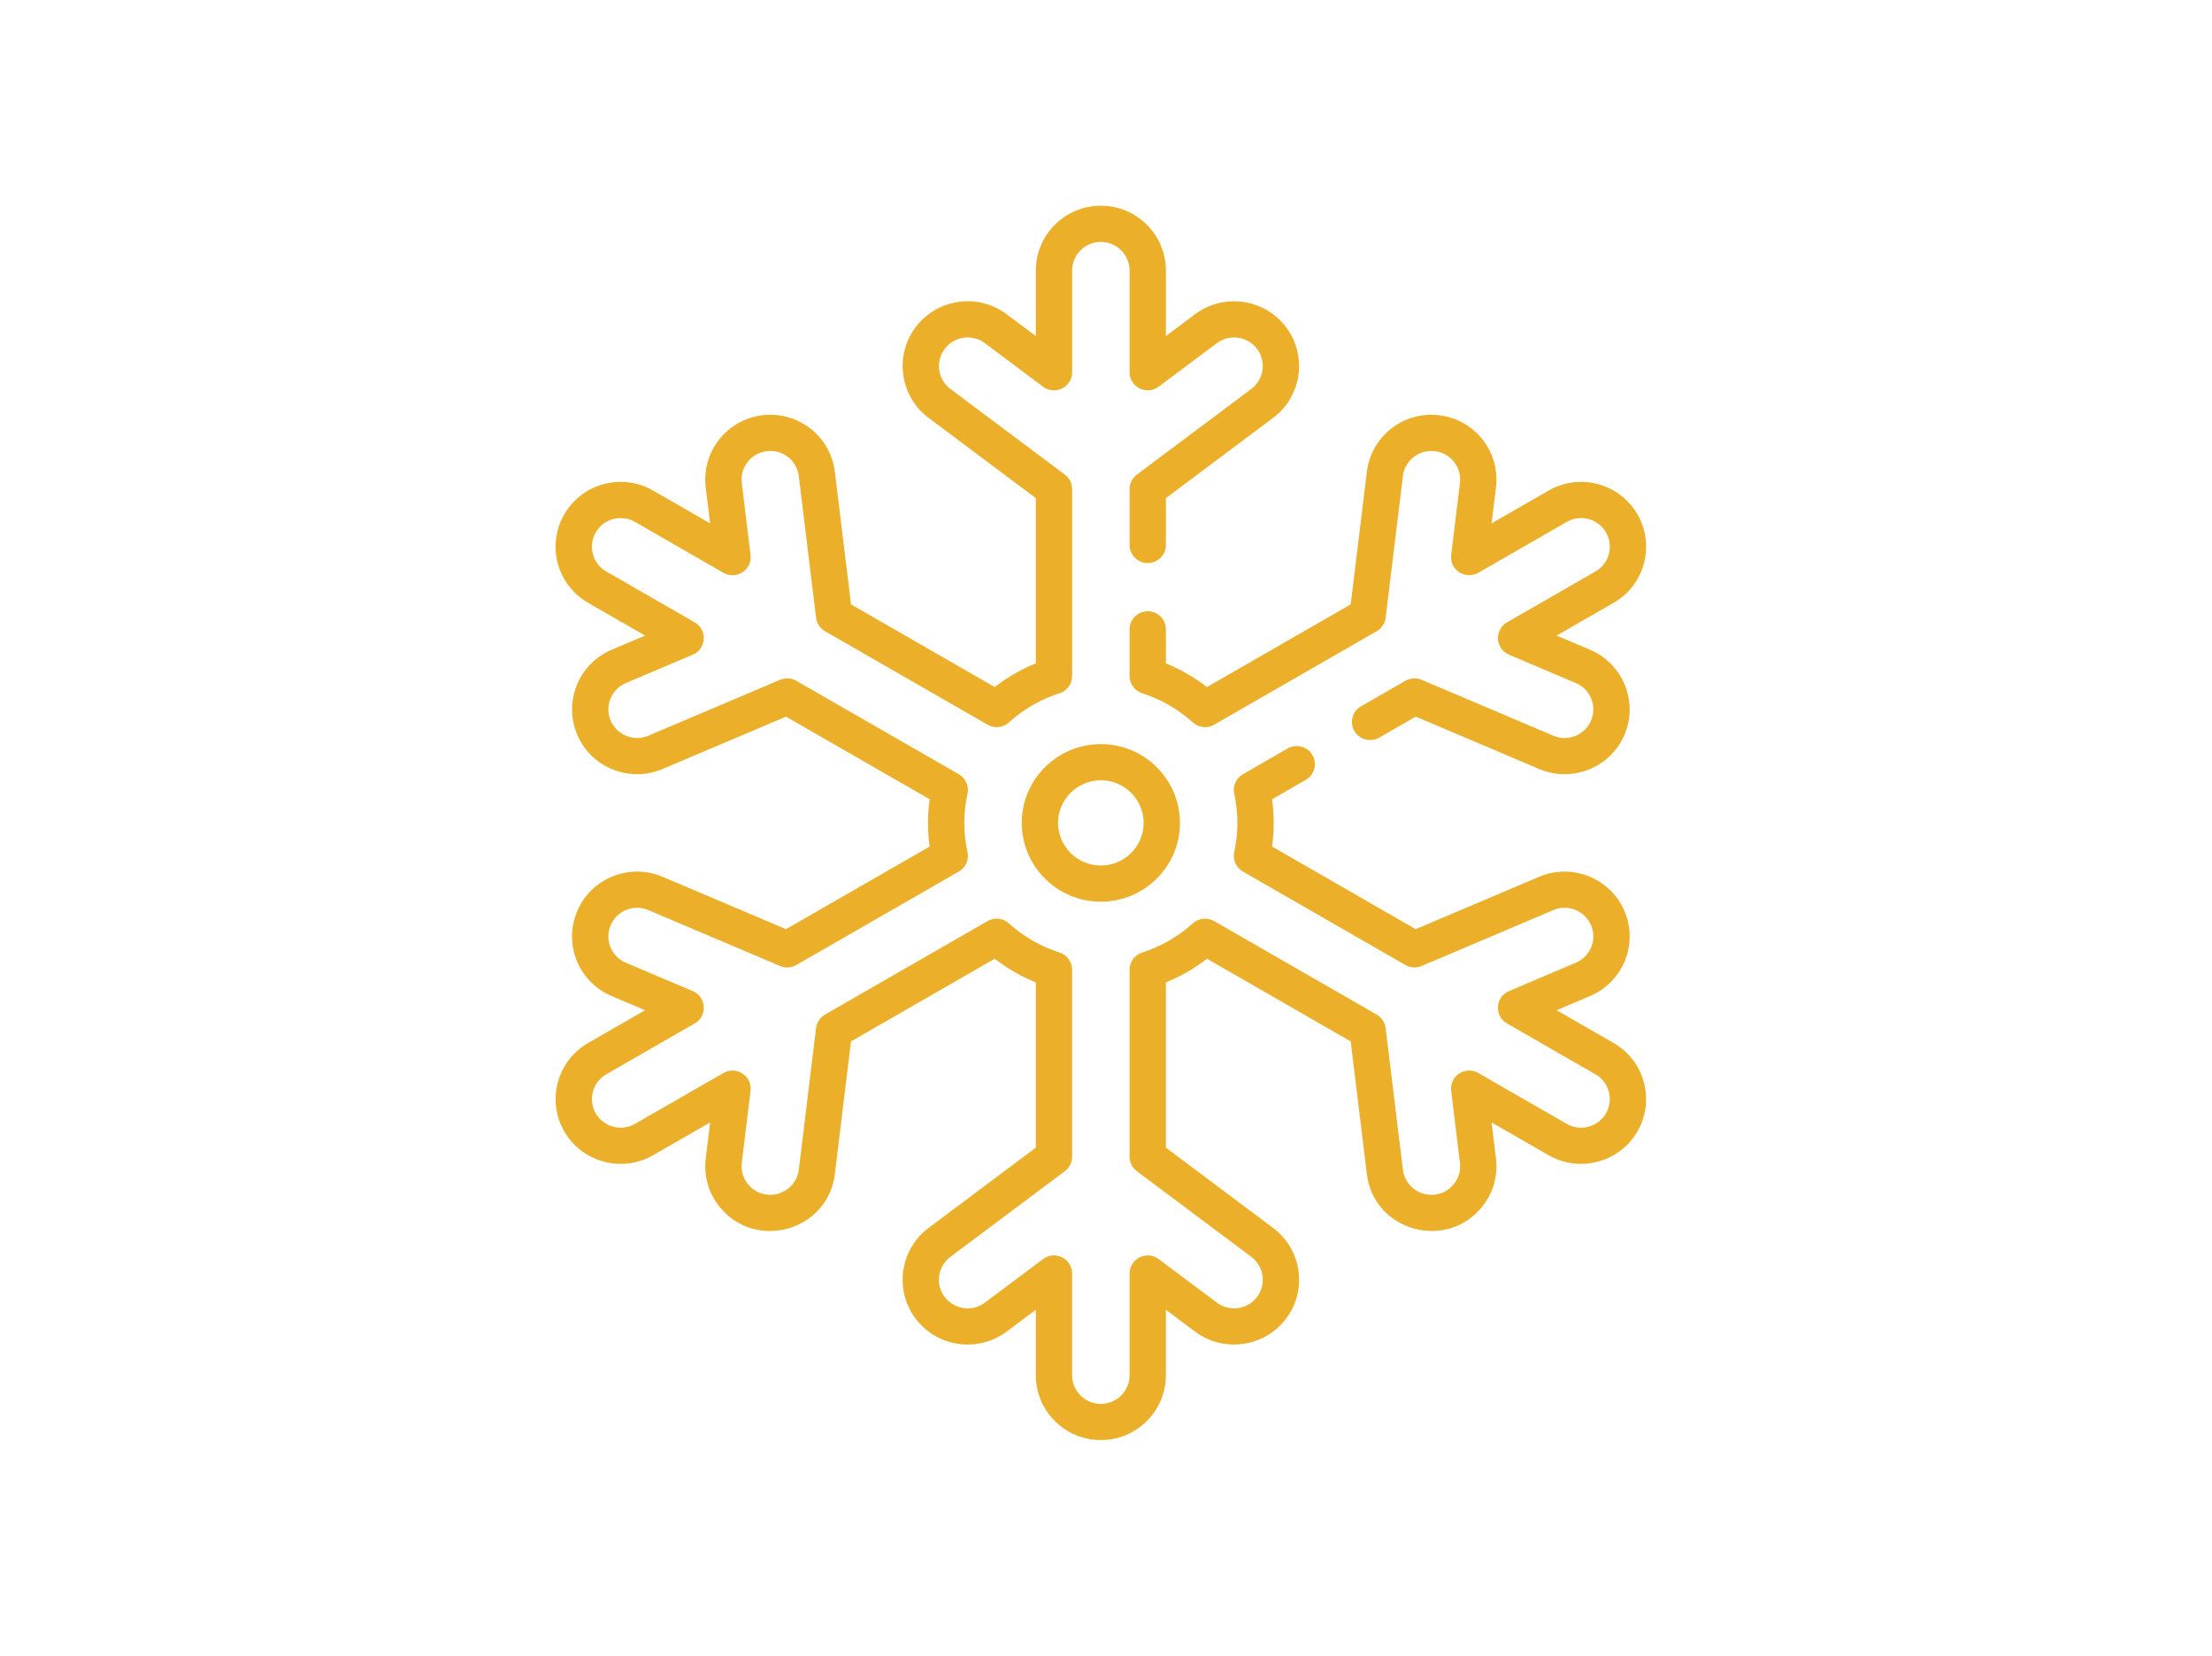 <svg width="215" height="161" viewBox="0 0 215 161" fill="none" xmlns="http://www.w3.org/2000/svg">
<path d="M156.836 101.397L151.298 98.211L154.553 96.829C157.768 95.464 159.26 91.769 157.891 88.566C156.525 85.372 152.806 83.881 149.598 85.241L137.604 90.332L123.64 82.3C123.85 80.796 123.858 79.261 123.64 77.7L126.921 75.812C127.765 75.327 128.054 74.252 127.567 73.411C127.079 72.57 126 72.283 125.156 72.768L120.804 75.271C120.139 75.654 119.798 76.422 119.963 77.17C120.375 79.046 120.375 80.954 119.963 82.83C119.798 83.577 120.139 84.345 120.804 84.728L136.602 93.816C137.083 94.093 137.666 94.128 138.176 93.911L150.98 88.475C152.397 87.875 154.041 88.533 154.644 89.944C155.249 91.359 154.59 92.991 153.17 93.594L146.665 96.356C145.33 96.922 145.216 98.772 146.474 99.496L155.072 104.441C156.405 105.208 156.864 106.913 156.094 108.242C155.34 109.543 153.641 110.044 152.28 109.26L143.682 104.314C142.424 103.59 140.874 104.614 141.049 106.048L141.901 113.042C141.991 113.78 141.787 114.508 141.327 115.093C140.867 115.678 140.206 116.05 139.467 116.139C137.92 116.329 136.541 115.22 136.357 113.712L134.679 99.945C134.613 99.396 134.291 98.911 133.81 98.635L118.007 89.544C117.341 89.161 116.504 89.252 115.936 89.768C114.527 91.048 112.827 92.028 111.021 92.602C110.289 92.834 109.792 93.512 109.792 94.277V112.451C109.792 113.004 110.053 113.525 110.496 113.857L121.624 122.188C122.857 123.112 123.106 124.854 122.178 126.084C121.244 127.323 119.494 127.554 118.269 126.636L112.616 122.404C111.452 121.533 109.792 122.367 109.792 123.809V133.701C109.792 135.235 108.539 136.483 107 136.483C105.46 136.483 104.207 135.235 104.207 133.701V123.809C104.207 122.362 102.543 121.535 101.383 122.404L95.73 126.636C93.733 128.13 90.942 126.455 91.288 124.021C91.393 123.285 91.779 122.634 92.375 122.188L103.503 113.857C103.947 113.525 104.207 113.004 104.207 112.452V94.277C104.207 93.512 103.711 92.835 102.979 92.602C101.172 92.028 99.472 91.049 98.064 89.768C97.496 89.252 96.658 89.161 95.992 89.544L80.189 98.635C79.709 98.911 79.386 99.396 79.32 99.945L77.642 113.713C77.459 115.219 76.084 116.325 74.533 116.139C73.002 115.954 71.912 114.569 72.098 113.042L72.95 106.048C73.125 104.613 71.575 103.59 70.317 104.314L61.719 109.26C60.359 110.043 58.66 109.544 57.905 108.242C57.135 106.913 57.593 105.208 58.927 104.441L67.524 99.495C68.78 98.773 68.67 96.923 67.334 96.356L60.828 93.594C59.409 92.991 58.749 91.359 59.354 89.944C59.959 88.529 61.597 87.872 63.018 88.475L75.823 93.911C76.333 94.127 76.916 94.092 77.397 93.816L93.195 84.728C93.86 84.345 94.2 83.578 94.036 82.829C93.624 80.954 93.623 79.046 94.036 77.17C94.2 76.422 93.86 75.654 93.195 75.271L77.397 66.183C76.916 65.907 76.333 65.872 75.823 66.089L63.018 71.525C61.588 72.13 59.956 71.462 59.354 70.055C58.751 68.644 59.412 67.006 60.828 66.405L67.333 63.644C68.67 63.076 68.78 61.227 67.524 60.504L58.927 55.558C57.59 54.789 57.133 53.09 57.905 51.758C58.676 50.426 60.382 49.97 61.719 50.739L70.317 55.685C71.578 56.41 73.125 55.383 72.951 53.951L72.098 46.957C71.912 45.431 73.001 44.045 74.534 43.86C76.062 43.674 77.456 44.756 77.642 46.287L79.32 60.054C79.387 60.603 79.709 61.088 80.189 61.364L95.993 70.455C96.659 70.838 97.496 70.748 98.064 70.231C99.472 68.951 101.172 67.971 102.98 67.397C103.711 67.165 104.208 66.487 104.208 65.722V47.548C104.208 46.995 103.947 46.474 103.504 46.142L92.376 37.811C91.145 36.89 90.896 35.142 91.821 33.916C92.748 32.686 94.497 32.438 95.731 33.363L101.383 37.595C102.546 38.464 104.208 37.635 104.208 36.19V26.298C104.208 24.764 105.46 23.516 107 23.516C108.54 23.516 109.792 24.764 109.792 26.298V36.19C109.792 37.638 111.457 38.464 112.617 37.595L118.269 33.363C119.501 32.442 121.255 32.69 122.179 33.916C123.105 35.142 122.855 36.89 121.625 37.812L110.497 46.143C110.054 46.475 109.793 46.995 109.793 47.548V52.98C109.793 53.951 110.582 54.738 111.557 54.738C112.531 54.738 113.321 53.951 113.321 52.98V48.426L123.744 40.622C126.531 38.536 127.094 34.58 125 31.804C122.907 29.029 118.937 28.467 116.15 30.552L113.321 32.67V26.298C113.321 22.825 110.486 20 107 20C103.515 20 100.679 22.825 100.679 26.298V32.67L97.85 30.552C95.056 28.461 91.098 29.021 88.999 31.804C86.906 34.58 87.469 38.536 90.255 40.622L100.679 48.426V64.492C99.255 65.072 97.904 65.851 96.686 66.795L82.717 58.759L81.145 45.863C80.724 42.403 77.57 39.948 74.108 40.37C70.64 40.789 68.174 43.925 68.595 47.381L69.022 50.881L63.484 47.695C60.459 45.954 56.596 46.985 54.849 50.001C53.102 53.015 54.136 56.863 57.163 58.603L62.701 61.789L59.446 63.171C56.239 64.532 54.742 68.239 56.108 71.434C57.479 74.64 61.192 76.122 64.401 74.759L76.395 69.668L90.359 77.7C90.151 79.188 90.138 80.722 90.359 82.3L76.395 90.333L64.401 85.241C61.188 83.877 57.478 85.362 56.108 88.567C54.739 91.769 56.231 95.465 59.446 96.829L62.701 98.211L57.163 101.397C54.145 103.133 53.107 106.992 54.849 110C56.583 112.994 60.449 114.051 63.484 112.305L69.022 109.119L68.595 112.619C68.392 114.289 68.853 115.938 69.894 117.262C73.361 121.671 80.469 119.692 81.145 114.137L82.716 101.241L96.686 93.205C97.903 94.149 99.255 94.928 100.679 95.508V111.574L90.255 119.378C87.469 121.464 86.905 125.42 88.999 128.196C91.098 130.98 95.056 131.538 97.85 129.448L100.679 127.33V133.702C100.679 137.175 103.514 140 106.999 140C110.485 140 113.32 137.175 113.32 133.702V127.33L116.149 129.448C118.967 131.559 122.927 130.945 125 128.196C127.099 125.413 126.537 121.469 123.743 119.378L113.32 111.574V95.508C114.744 94.928 116.095 94.149 117.313 93.205L131.283 101.241L132.854 114.137C133.533 119.715 140.656 121.649 144.105 117.262C145.146 115.938 145.607 114.289 145.404 112.619L144.977 109.119L150.515 112.305C153.535 114.043 157.408 113.007 159.15 110C160.893 106.992 159.855 103.133 156.836 101.397Z" fill="#EBAF29"/>
<path d="M154.554 63.171L151.299 61.79L156.837 58.604C159.863 56.863 160.898 53.016 159.151 50.001C157.405 46.986 153.542 45.954 150.517 47.696L144.978 50.881L145.405 47.382C145.825 43.926 143.36 40.789 139.892 40.37C136.423 39.949 133.276 42.407 132.855 45.863L131.283 58.758L117.313 66.794C116.096 65.851 114.745 65.072 113.321 64.492V61.183C113.321 60.213 112.531 59.426 111.556 59.426C110.582 59.426 109.792 60.213 109.792 61.183V65.722C109.792 66.487 110.289 67.164 111.021 67.397C112.828 67.971 114.527 68.951 115.936 70.231C116.504 70.747 117.341 70.838 118.007 70.455L133.811 61.364C134.291 61.088 134.613 60.603 134.68 60.054L136.358 46.287C136.542 44.771 137.92 43.674 139.466 43.86C140.998 44.045 142.088 45.43 141.902 46.957L141.05 53.951C140.969 54.612 141.27 55.262 141.828 55.63C142.386 55.997 143.104 56.018 143.683 55.685L152.281 50.739C153.618 49.97 155.323 50.426 156.095 51.758C156.867 53.09 156.41 54.789 155.073 55.558L146.476 60.504C145.897 60.837 145.556 61.468 145.597 62.132C145.637 62.797 146.051 63.382 146.667 63.643L153.171 66.405C154.588 67.006 155.249 68.644 154.646 70.055C154.043 71.464 152.409 72.129 150.982 71.524L138.177 66.088C137.668 65.872 137.084 65.907 136.604 66.183L132.288 68.666C131.444 69.151 131.155 70.226 131.642 71.067C132.129 71.908 133.209 72.195 134.053 71.71L137.605 69.667L149.6 74.759C152.806 76.119 156.52 74.643 157.892 71.433C159.258 68.239 157.761 64.533 154.554 63.171Z" fill="#EBAF29"/>
<path d="M107 72.34C102.761 72.34 99.312 75.776 99.312 80C99.312 84.224 102.761 87.66 107 87.66C111.239 87.66 114.688 84.224 114.688 80C114.688 75.776 111.239 72.34 107 72.34ZM107 84.144C104.706 84.144 102.84 82.285 102.84 80C102.84 77.715 104.706 75.856 107 75.856C109.293 75.856 111.159 77.715 111.159 80C111.159 82.285 109.293 84.144 107 84.144Z" fill="#EBAF29"/>
</svg>
